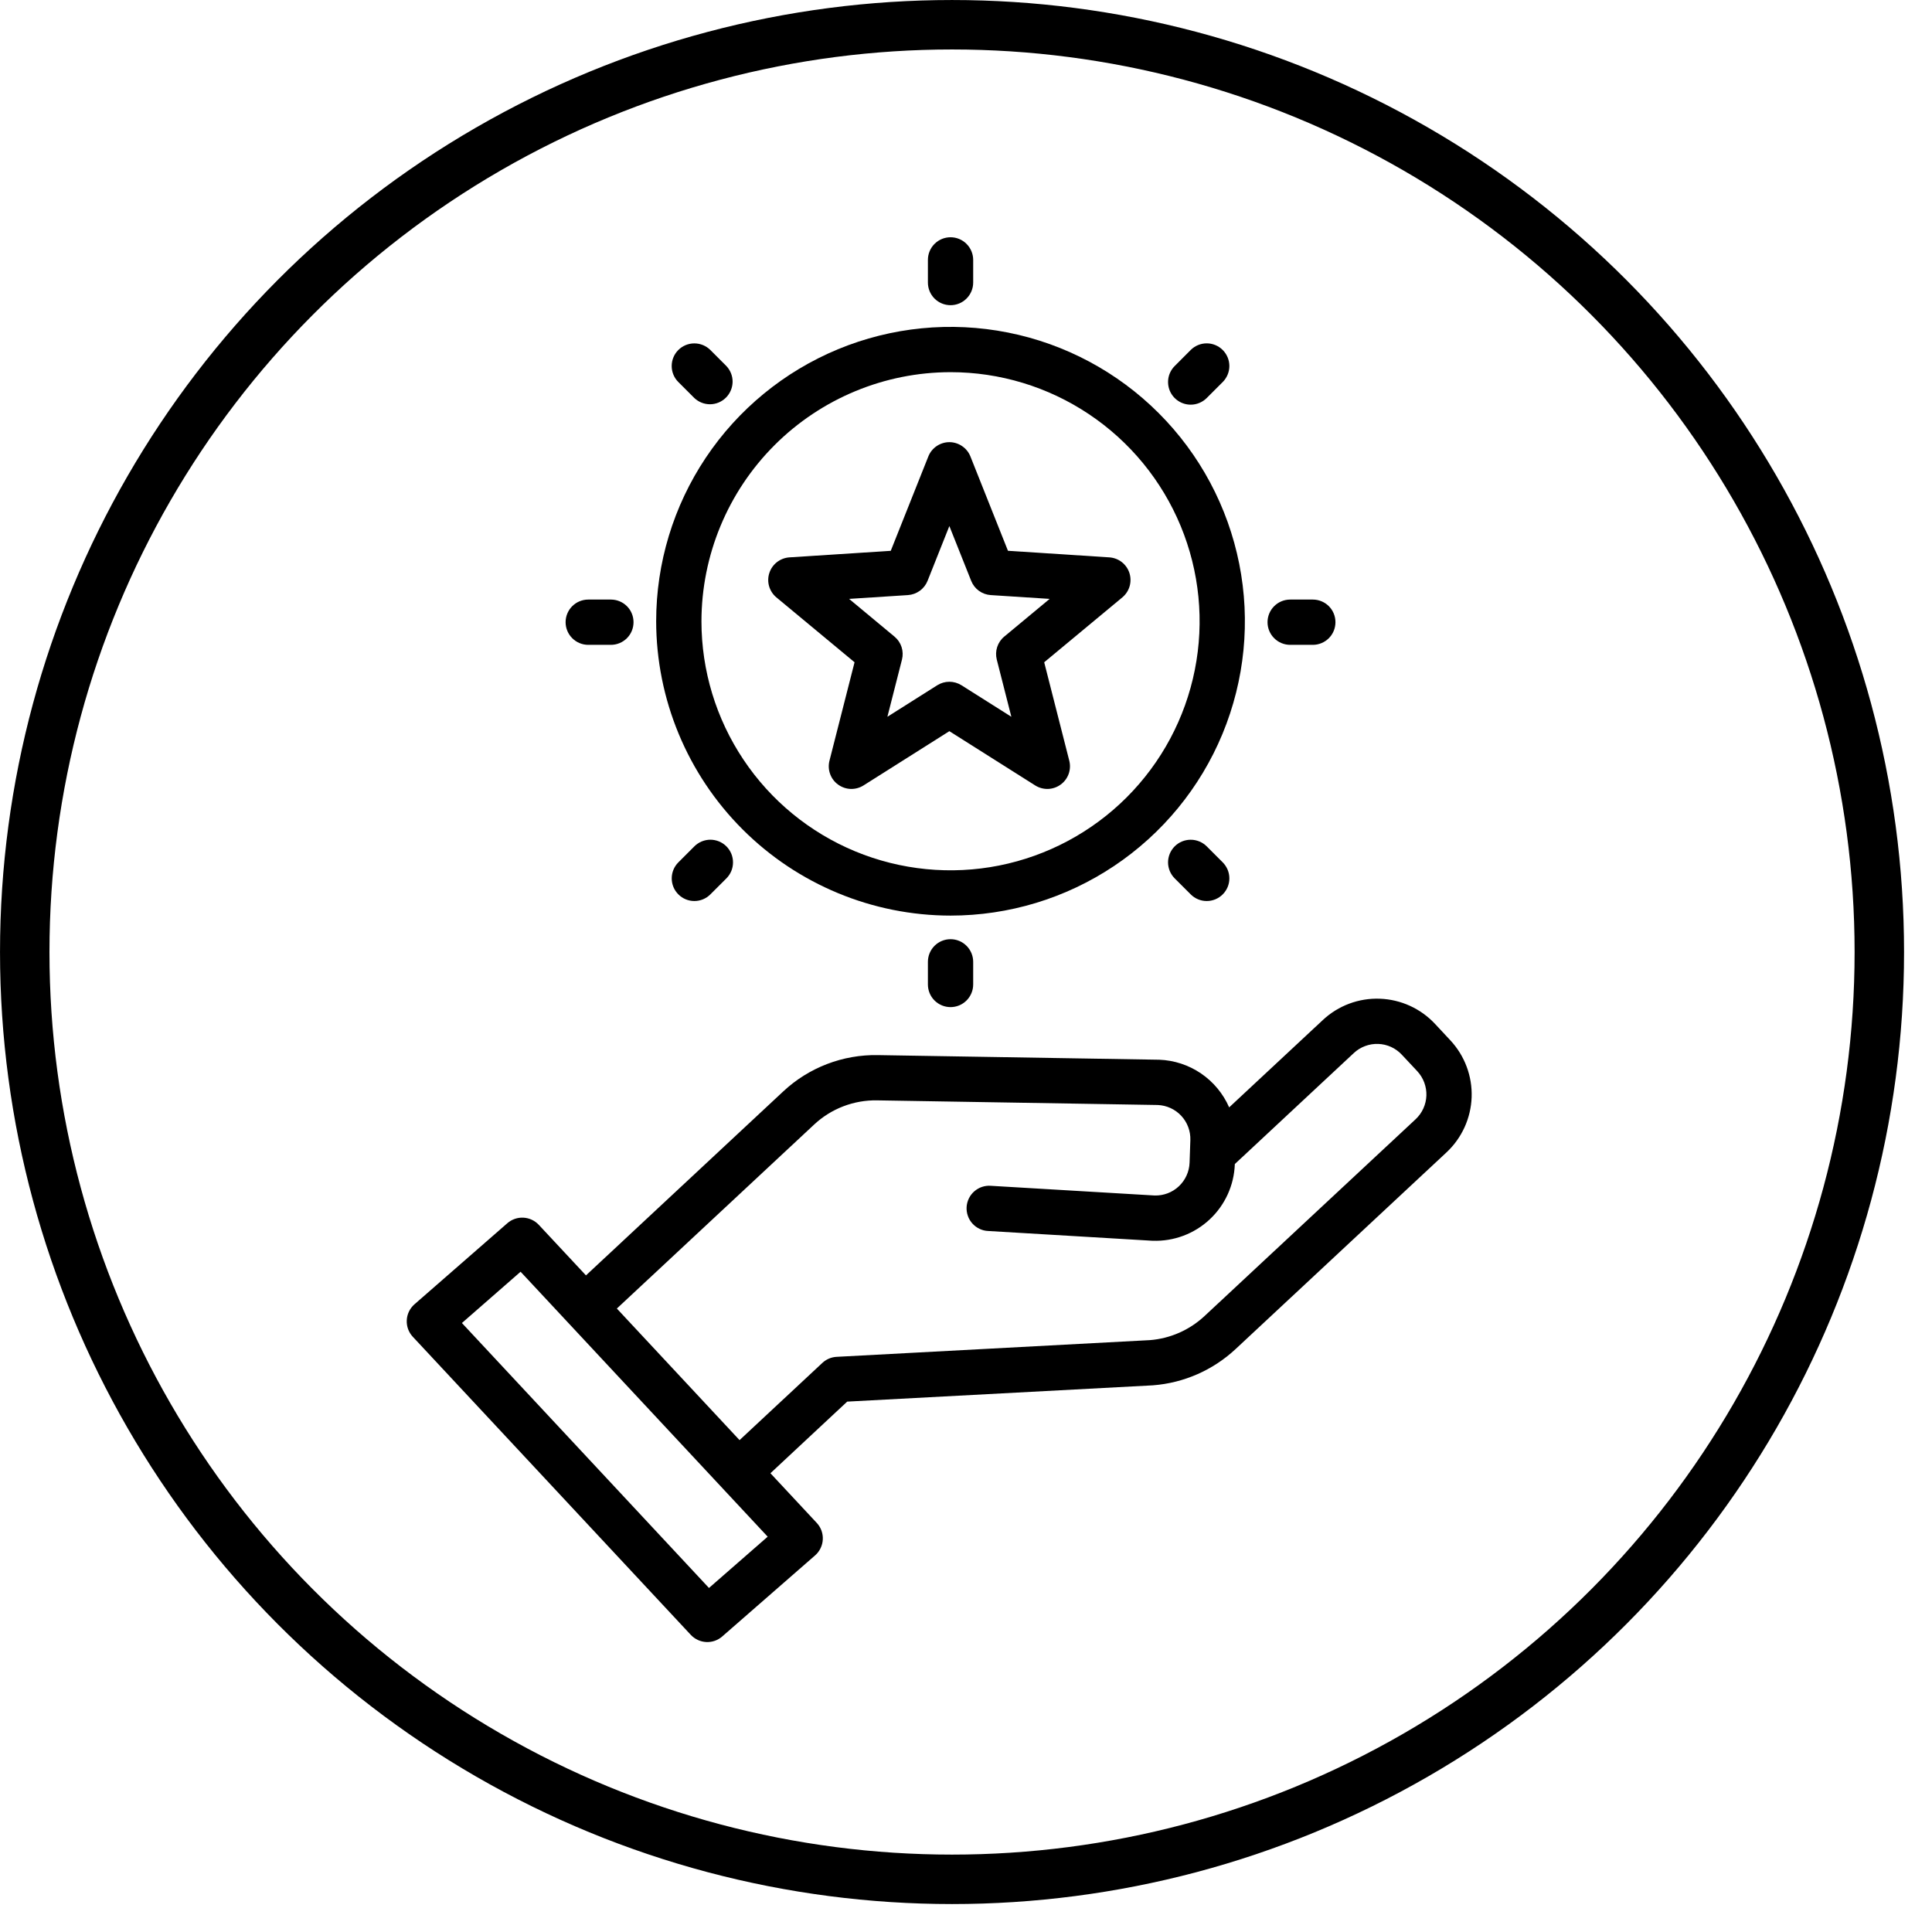 <svg xmlns="http://www.w3.org/2000/svg" fill="none" viewBox="0 0 57 57" height="57" width="57">
<circle stroke-width="1.459" stroke="black" r="27.358" cy="28.088" cx="28.088"></circle>
<path fill="black" d="M42.791 30.694L42.336 30.206C41.912 29.753 41.327 29.487 40.707 29.465C40.088 29.443 39.485 29.668 39.031 30.091L36.264 32.671C36.087 32.266 35.799 31.919 35.434 31.67C35.069 31.422 34.641 31.281 34.199 31.265H34.187L25.904 31.129C24.866 31.109 23.861 31.495 23.104 32.204L17.288 37.628L15.896 36.136C15.778 36.01 15.615 35.934 15.442 35.925C15.268 35.916 15.098 35.975 14.968 36.089L12.229 38.48C12.161 38.539 12.106 38.611 12.067 38.692C12.028 38.772 12.005 38.86 12.001 38.95C11.996 39.039 12.01 39.129 12.04 39.213C12.071 39.297 12.118 39.374 12.18 39.44L20.381 48.234C20.499 48.36 20.662 48.436 20.835 48.445C21.008 48.454 21.178 48.395 21.308 48.281L24.048 45.889C24.116 45.83 24.17 45.758 24.209 45.677C24.248 45.597 24.271 45.509 24.275 45.42C24.28 45.33 24.266 45.241 24.236 45.157C24.205 45.073 24.158 44.996 24.096 44.93L22.73 43.465L24.995 41.352L34.004 40.872C34.008 40.872 34.014 40.872 34.019 40.871C34.925 40.801 35.782 40.426 36.449 39.806L42.676 33.999C43.129 33.576 43.396 32.99 43.418 32.37C43.439 31.751 43.214 31.148 42.791 30.694ZM20.917 46.85L13.628 39.033L15.359 37.52L22.649 45.337L20.917 46.85ZM41.764 33.022L35.537 38.828C35.095 39.24 34.527 39.491 33.924 39.538L24.682 40.031C24.525 40.039 24.377 40.103 24.262 40.21L21.819 42.488L18.199 38.606L24.015 33.182C24.519 32.709 25.189 32.451 25.881 32.464L34.158 32.601C34.422 32.612 34.672 32.727 34.852 32.921C35.032 33.115 35.128 33.373 35.119 33.637L35.096 34.305C35.086 34.569 34.972 34.819 34.779 35C34.587 35.181 34.33 35.278 34.066 35.271L29.235 34.985C29.146 34.978 29.058 34.989 28.973 35.017C28.889 35.045 28.812 35.09 28.745 35.148C28.678 35.206 28.624 35.277 28.585 35.357C28.546 35.437 28.523 35.523 28.518 35.611C28.513 35.7 28.525 35.788 28.555 35.872C28.584 35.956 28.629 36.032 28.689 36.098C28.748 36.164 28.82 36.217 28.9 36.255C28.98 36.293 29.067 36.315 29.155 36.318L33.997 36.606C34.002 36.606 34.008 36.606 34.013 36.606C34.632 36.627 35.235 36.401 35.688 35.978C36.141 35.556 36.408 34.971 36.431 34.351L36.432 34.342L39.942 31.068C40.038 30.978 40.151 30.908 40.275 30.862C40.398 30.816 40.529 30.794 40.661 30.799C40.792 30.803 40.922 30.834 41.041 30.888C41.161 30.943 41.269 31.021 41.358 31.117L41.815 31.605C41.995 31.8 42.092 32.058 42.083 32.324C42.073 32.589 41.959 32.84 41.764 33.022Z"></path>
<path fill="black" d="M28.044 27.013C29.762 27.013 31.441 26.504 32.869 25.549C34.297 24.595 35.41 23.239 36.067 21.652C36.724 20.065 36.897 18.319 36.561 16.634C36.226 14.95 35.399 13.402 34.185 12.188C32.97 10.973 31.423 10.146 29.738 9.811C28.053 9.476 26.307 9.648 24.72 10.305C23.134 10.963 21.777 12.076 20.823 13.504C19.869 14.932 19.359 16.611 19.359 18.329C19.362 20.631 20.278 22.838 21.906 24.467C23.534 26.095 25.741 27.011 28.044 27.013ZM28.044 10.98C29.497 10.98 30.918 11.411 32.126 12.219C33.335 13.026 34.277 14.174 34.833 15.517C35.389 16.859 35.535 18.337 35.251 19.762C34.968 21.188 34.268 22.497 33.24 23.525C32.212 24.552 30.903 25.252 29.477 25.536C28.052 25.819 26.575 25.674 25.232 25.118C23.889 24.561 22.741 23.62 21.934 22.411C21.126 21.203 20.695 19.782 20.695 18.329C20.698 16.38 21.473 14.513 22.85 13.135C24.228 11.757 26.096 10.982 28.044 10.98Z"></path>
<path fill="black" d="M25.212 19.539L24.472 22.443C24.439 22.573 24.445 22.709 24.491 22.835C24.536 22.961 24.618 23.07 24.727 23.148C24.835 23.227 24.964 23.271 25.098 23.276C25.231 23.28 25.363 23.244 25.476 23.173L28.009 21.572L30.542 23.173C30.655 23.244 30.787 23.28 30.921 23.276C31.055 23.271 31.184 23.227 31.292 23.148C31.4 23.07 31.482 22.961 31.528 22.835C31.573 22.709 31.58 22.573 31.547 22.443L30.807 19.539L33.112 17.625C33.215 17.539 33.29 17.425 33.327 17.297C33.364 17.168 33.362 17.032 33.321 16.904C33.28 16.777 33.201 16.665 33.096 16.583C32.99 16.501 32.862 16.453 32.729 16.444L29.738 16.25L28.63 13.466C28.581 13.342 28.495 13.236 28.384 13.161C28.274 13.086 28.143 13.045 28.009 13.045C27.876 13.045 27.745 13.086 27.634 13.161C27.524 13.236 27.438 13.342 27.389 13.466L26.28 16.251L23.29 16.444C23.157 16.453 23.029 16.502 22.923 16.584C22.818 16.666 22.739 16.777 22.698 16.905C22.656 17.032 22.654 17.168 22.691 17.297C22.729 17.425 22.803 17.54 22.906 17.625L25.212 19.539ZM26.788 17.557C26.914 17.548 27.035 17.505 27.137 17.43C27.24 17.356 27.319 17.254 27.366 17.137L28.009 15.52L28.653 17.137C28.7 17.255 28.779 17.357 28.881 17.431C28.983 17.505 29.105 17.549 29.231 17.557L30.968 17.669L29.628 18.782C29.531 18.862 29.459 18.969 29.42 19.089C29.381 19.209 29.377 19.338 29.408 19.46L29.838 21.147L28.366 20.217C28.259 20.15 28.136 20.114 28.009 20.114C27.883 20.114 27.759 20.15 27.652 20.217L26.181 21.147L26.611 19.46C26.642 19.338 26.638 19.209 26.599 19.089C26.56 18.969 26.487 18.862 26.39 18.782L25.051 17.669L26.788 17.557Z"></path>
<path fill="black" d="M28.044 9.004C28.221 9.004 28.391 8.934 28.516 8.808C28.641 8.683 28.712 8.513 28.712 8.336V7.668C28.712 7.491 28.641 7.321 28.516 7.196C28.391 7.07 28.221 7 28.044 7C27.867 7 27.697 7.07 27.571 7.196C27.446 7.321 27.376 7.491 27.376 7.668V8.336C27.376 8.513 27.446 8.683 27.571 8.808C27.697 8.934 27.867 9.004 28.044 9.004Z"></path>
<path fill="black" d="M27.376 28.377V29.045C27.376 29.222 27.446 29.392 27.571 29.517C27.697 29.643 27.867 29.713 28.044 29.713C28.221 29.713 28.391 29.643 28.516 29.517C28.641 29.392 28.712 29.222 28.712 29.045V28.377C28.712 28.2 28.641 28.03 28.516 27.905C28.391 27.779 28.221 27.709 28.044 27.709C27.867 27.709 27.697 27.779 27.571 27.905C27.446 28.03 27.376 28.2 27.376 28.377Z"></path>
<path fill="black" d="M38.064 19.025H38.732C38.91 19.025 39.079 18.954 39.205 18.829C39.33 18.704 39.4 18.534 39.4 18.357C39.4 18.179 39.33 18.009 39.205 17.884C39.079 17.759 38.91 17.689 38.732 17.689H38.064C37.887 17.689 37.717 17.759 37.592 17.884C37.467 18.009 37.396 18.179 37.396 18.357C37.396 18.534 37.467 18.704 37.592 18.829C37.717 18.954 37.887 19.025 38.064 19.025Z"></path>
<path fill="black" d="M17.355 19.025H18.023C18.201 19.025 18.37 18.954 18.496 18.829C18.621 18.704 18.691 18.534 18.691 18.357C18.691 18.179 18.621 18.009 18.496 17.884C18.37 17.759 18.201 17.689 18.023 17.689H17.355C17.178 17.689 17.008 17.759 16.883 17.884C16.758 18.009 16.687 18.179 16.687 18.357C16.687 18.534 16.758 18.704 16.883 18.829C17.008 18.954 17.178 19.025 17.355 19.025Z"></path>
<path fill="black" d="M35.129 11.939C35.217 11.939 35.304 11.922 35.385 11.888C35.466 11.854 35.54 11.805 35.602 11.743L36.074 11.271C36.199 11.145 36.27 10.975 36.27 10.798C36.27 10.621 36.199 10.451 36.074 10.326C35.949 10.201 35.779 10.13 35.602 10.13C35.424 10.13 35.254 10.201 35.129 10.326L34.657 10.799C34.564 10.892 34.5 11.011 34.474 11.141C34.449 11.27 34.462 11.405 34.512 11.527C34.563 11.649 34.648 11.753 34.758 11.826C34.868 11.9 34.997 11.939 35.13 11.939H35.129Z"></path>
<path fill="black" d="M20.486 24.97L20.014 25.442C19.888 25.568 19.818 25.738 19.818 25.915C19.818 26.092 19.888 26.262 20.014 26.387C20.139 26.513 20.309 26.583 20.486 26.583C20.663 26.583 20.833 26.513 20.958 26.387L21.431 25.915C21.493 25.853 21.542 25.779 21.576 25.698C21.609 25.617 21.626 25.53 21.626 25.442C21.626 25.355 21.609 25.268 21.576 25.187C21.542 25.106 21.493 25.032 21.431 24.97C21.369 24.908 21.295 24.859 21.214 24.825C21.133 24.792 21.046 24.774 20.958 24.774C20.871 24.774 20.784 24.792 20.703 24.825C20.622 24.859 20.548 24.908 20.486 24.97Z"></path>
<path fill="black" d="M34.657 24.97C34.595 25.032 34.546 25.106 34.512 25.187C34.479 25.268 34.461 25.355 34.461 25.442C34.461 25.53 34.479 25.617 34.512 25.698C34.546 25.779 34.595 25.853 34.657 25.915L35.13 26.387C35.191 26.449 35.265 26.498 35.346 26.532C35.427 26.566 35.514 26.583 35.602 26.583C35.69 26.583 35.776 26.566 35.858 26.532C35.939 26.498 36.012 26.449 36.074 26.387C36.136 26.325 36.185 26.252 36.219 26.171C36.253 26.09 36.27 26.003 36.27 25.915C36.27 25.827 36.253 25.74 36.219 25.659C36.185 25.578 36.136 25.505 36.074 25.442L35.602 24.97C35.476 24.845 35.306 24.775 35.129 24.775C34.952 24.775 34.782 24.845 34.657 24.97Z"></path>
<path fill="black" d="M20.485 11.743C20.612 11.863 20.78 11.929 20.954 11.927C21.128 11.925 21.295 11.854 21.418 11.731C21.541 11.608 21.611 11.441 21.614 11.267C21.616 11.093 21.55 10.925 21.43 10.799L20.958 10.326C20.832 10.201 20.662 10.131 20.485 10.131C20.308 10.131 20.138 10.201 20.013 10.326C19.887 10.451 19.817 10.621 19.817 10.799C19.817 10.976 19.887 11.146 20.013 11.271L20.485 11.743Z"></path>
</svg>
